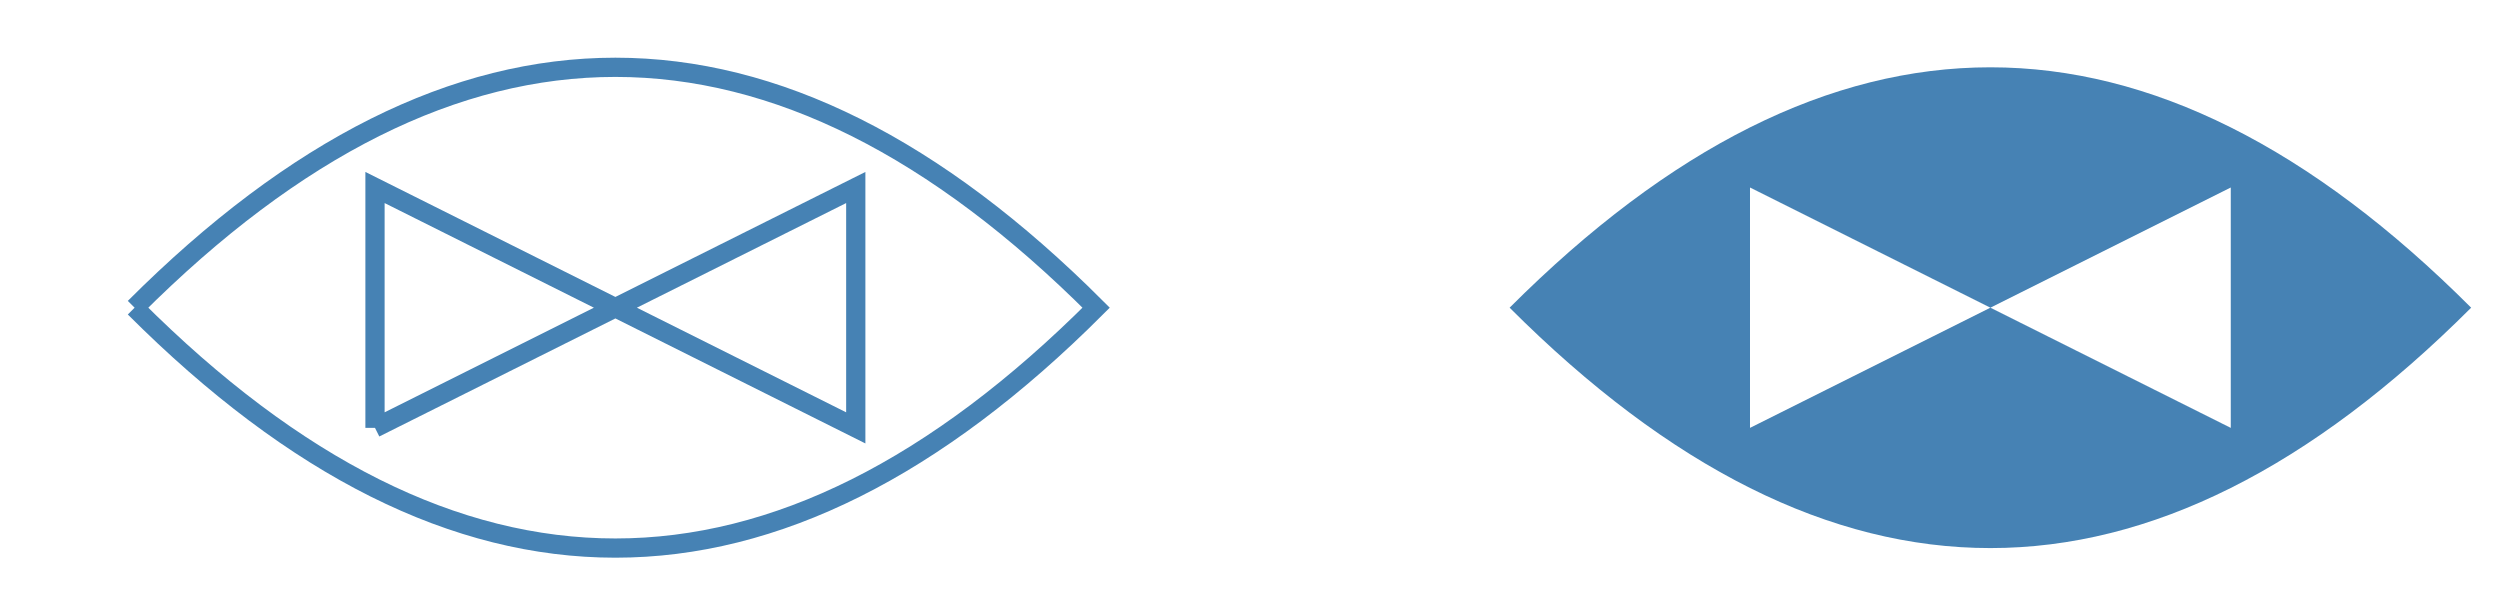 <svg width="260" height="64"
    version="1.1"
    baseProfile="full"
    xmlns="http://www.w3.org/2000/svg">
<path fill-rule="evenodd" fill="none" stroke="steelblue" stroke-width="8" transform="translate(64,32)scale(0.25)" d="
  M -200 0
  Q 0 -200 200 0
  Q 0 200 -200 0
  M -100 50
  L -100 -50
  L 100 50
  L 100 -50
  L -100 50
"/>
<path fill-rule="evenodd" fill="steelblue" stroke="none" transform="translate(207,32)scale(0.25)" d="
  M -200 0
  Q 0 -200 200 0
  Q 0 200 -200 0
  M -100 50
  L -100 -50
  L 100 50
  L 100 -50
  L -100 50
"/>
</svg>
